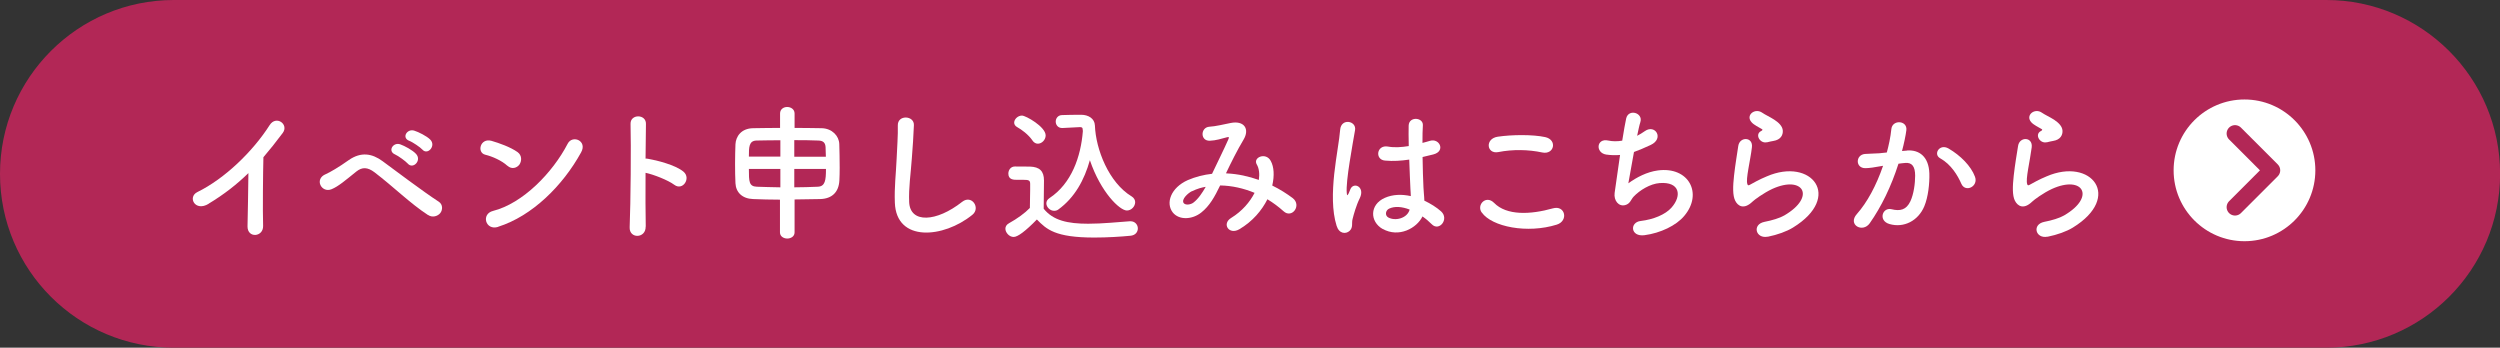 <?xml version="1.0" encoding="UTF-8"?>
<svg id="_レイヤー_2" data-name="レイヤー 2" xmlns="http://www.w3.org/2000/svg" viewBox="0 0 253.31 35.23">
  <rect x="0" y="0" width="253.31" height="35.23" fill="#333333" stroke="none"/>
  <defs>
    <style>
      .cls-1 {
        fill: none;
        stroke: #b22756;
        stroke-linecap: round;
        stroke-linejoin: round;
        stroke-width: 1.7px;
      }

      .cls-2 {
        fill: #fff;
      }

      .cls-3 {
        fill: #b22756;
      }
    </style>
  </defs>
  <g id="_レイヤー" data-name="レイヤー">
    <g>
      <path class="cls-3" d="M235.7,0H17.62C7.89,0,0,7.89,0,17.62s7.89,17.61,17.62,17.61h218.08c9.73,0,17.62-7.89,17.62-17.61S245.42,0,235.7,0Z"/>
      <g>
        <path class="cls-2" d="M21.14,20.65c-1.38.84-2.16-.69-1.14-1.19,2.76-1.35,5.62-4.11,7.32-6.78.66-1.04,1.98-.08,1.33.79-.67.9-1.32,1.71-1.96,2.46-.04,1.53-.08,5.46-.03,6.96.03,1.14-1.59,1.28-1.58.05.02-1.2.08-3.65.09-5.4-1.18,1.15-2.47,2.16-4.03,3.1Z"/>
        <path class="cls-2" d="M43.37,21.79c-1.8-1.17-3.48-2.85-5.42-4.33-.71-.54-1.26-.54-1.83-.09-1.11.89-1.83,1.52-2.52,1.8-1.02.43-1.8-1.04-.58-1.53.39-.17,1.3-.69,2.32-1.42,1.25-.87,2.37-.66,3.41.1,1.2.88,4.12,3.09,5.71,4.12.43.28.4.84.15,1.15s-.79.5-1.24.19ZM40.03,15.65c-.79-.34-.19-1.29.54-1.02.42.15,1.23.58,1.58.96.62.66-.3,1.6-.83.99-.21-.24-.97-.79-1.29-.93ZM41.47,14.27c-.81-.31-.22-1.27.51-1.03.42.13,1.25.54,1.61.9.63.63-.26,1.62-.79,1.02-.21-.24-1.01-.77-1.32-.89Z"/>
        <path class="cls-2" d="M51.4,16.79c-.55-.51-1.51-.94-2.22-1.11-.9-.21-.53-1.73.62-1.41.79.23,1.92.63,2.64,1.14.46.33.43.9.2,1.25-.24.34-.77.55-1.23.13ZM50.47,22.99c-1.28.4-1.75-1.31-.51-1.62,3.01-.76,6.04-3.87,7.56-6.81.48-.93,2.02-.3,1.36.88-1.86,3.38-4.96,6.45-8.41,7.54Z"/>
        <path class="cls-2" d="M65.42,22.96c.03,1.22-1.68,1.26-1.62.06.1-2.43.15-8.31.09-10.47-.03-1.02,1.59-1.01,1.56.01-.01.73-.03,2.04-.04,3.51.08,0,.17,0,.25.02.84.14,2.79.62,3.6,1.31.78.66-.08,1.96-.93,1.33-.64-.48-2.13-1.06-2.92-1.22-.01,2.07-.01,4.23.02,5.44Z"/>
        <path class="cls-2" d="M79.04,20.23c-.99,0-1.93-.03-2.73-.06-1.11-.04-1.74-.68-1.79-1.6-.03-.58-.04-1.29-.04-2s.02-1.41.04-1.96c.04-.77.57-1.6,1.79-1.62.79-.01,1.75-.03,2.73-.03v-1.46c0-.44.36-.66.72-.66s.75.22.75.66v1.46c.99,0,1.95.02,2.76.03,1.04.03,1.74.78,1.77,1.6.02.65.04,1.56.04,2.4,0,.48-.01.93-.03,1.29-.06,1.19-.75,1.86-1.95,1.89-.83.01-1.71.03-2.59.04v3.34c0,.41-.38.62-.74.62s-.74-.21-.74-.62v-3.33ZM79.07,14.21c-.9,0-1.75.02-2.43.03-.76.03-.76.67-.76,1.63h3.19v-1.67ZM79.07,17.12h-3.19c0,1.29.01,1.77.81,1.8.71.03,1.51.04,2.38.06v-1.86ZM83.68,15.88c-.02-.36-.02-.71-.03-.98-.03-.43-.23-.65-.74-.66-.67-.03-1.53-.04-2.43-.04v1.68h3.2ZM80.48,17.12v1.86c.83,0,1.63-.03,2.38-.06s.83-.65.83-1.8h-3.21Z"/>
        <path class="cls-2" d="M90.67,20.53c-.06-1.58.11-2.85.18-4.44.04-.98.15-2.44.12-3.38-.03-1.11,1.67-1.02,1.63-.03-.03.94-.13,2.37-.21,3.38-.11,1.59-.33,2.95-.27,4.41.09,2.19,2.76,2.04,5.37-.02.97-.76,1.89.62,1.04,1.31-2.92,2.38-7.72,2.82-7.86-1.23Z"/>
        <path class="cls-2" d="M102.71,24.01c-.48,0-.84-.48-.84-.83,0-.21.1-.42.38-.57.81-.45,1.58-1,2.1-1.54.02-.68.03-1.26.03-1.83v-.61c0-.36-.15-.41-.69-.41h-.66c-.32,0-.86-.01-.86-.63,0-.36.24-.72.66-.72.54,0,1.04,0,1.53.01.97.03,1.42.45,1.42,1.41,0,.87-.03,1.9-.03,2.86.96,1.19,2.42,1.52,4.51,1.52,1.47,0,3.04-.17,4.21-.25h.08c.46,0,.74.36.74.72s-.24.71-.77.75c-.93.09-2.29.18-3.64.18-3.97,0-4.84-.83-5.82-1.83-1.17,1.2-1.95,1.77-2.35,1.77ZM104.62,14.24c-.44-.63-1.11-1.11-1.54-1.35-.23-.12-.32-.3-.32-.46,0-.36.38-.72.79-.72.39,0,2.4,1.14,2.4,2.01,0,.45-.39.84-.79.84-.2,0-.39-.1-.54-.31ZM107.65,12.97h-.04c-.42,0-.64-.33-.64-.65s.22-.66.66-.66c.57-.02,1.27-.03,1.92-.03.73,0,1.36.38,1.39,1.08.09,2.43,1.41,5.79,3.72,7.19.25.15.36.38.36.58,0,.44-.39.85-.84.85-.72,0-2.64-1.83-3.75-5.1-.56,2-1.53,3.79-3.2,5-.13.1-.29.13-.42.13-.42,0-.79-.38-.79-.76,0-.18.09-.38.32-.53,2.23-1.47,3.18-4.2,3.38-6.79-.02-.09-.03-.17-.03-.25,0-.06-.06-.15-.24-.15h-.03l-1.75.09Z"/>
        <path class="cls-2" d="M124.3,17.57c1.12.05,2.23.3,3.25.66.09-.61.03-1.17-.21-1.57-.42-.71.93-1.28,1.42-.35.33.6.38,1.5.15,2.49.78.38,1.48.83,2.07,1.27.95.74-.08,2.12-.93,1.33-.5-.45-1.04-.85-1.63-1.21-.56,1.12-1.5,2.25-2.85,3.04-1.05.61-1.8-.56-.82-1.15,1.12-.69,1.9-1.62,2.37-2.54-1.11-.46-2.29-.73-3.49-.75-.56,1.16-1.07,2.08-1.92,2.75-.9.71-2.22.79-2.87,0-.76-.96-.21-2.52,1.51-3.29.79-.34,1.64-.55,2.46-.64.53-1.12,1.21-2.49,1.63-3.44.09-.21.14-.33-.09-.27-.58.15-1.15.34-1.77.36-.99.03-.95-1.36-.04-1.42.6-.03,1.51-.25,2.16-.38,1.36-.27,1.96.61,1.29,1.71-.63,1.05-1.23,2.26-1.77,3.39h.08ZM120.77,19.37c-.39.19-1.09.82-.84,1.2.18.25.72.17.99-.04.5-.38.9-.99,1.25-1.6-.39.06-.84.18-1.4.45Z"/>
        <path class="cls-2" d="M135.43,22.88c-.48-1.52-.43-3.45-.24-5.26.2-1.81.53-3.5.6-4.47.09-1.21,1.67-.92,1.51.03-.11.67-.36,1.98-.55,3.25-.2,1.27-.35,2.53-.29,3.13.03.27.04.31.2.02.04-.09.15-.36.18-.44.34-.72,1.48-.21.95.92-.2.4-.35.81-.47,1.18s-.21.71-.27.95c-.12.42.08.84-.3,1.2-.39.36-1.07.3-1.32-.51ZM140.09,23.2c-1.3-.75-1.33-2.46.22-3.15.81-.36,1.73-.38,2.64-.18,0-.24-.03-.46-.04-.75-.04-.61-.07-1.77-.12-2.95-.81.12-1.61.18-2.46.1-1.04-.09-.86-1.62.3-1.42.66.12,1.38.07,2.11-.05-.01-.84-.03-1.6-.01-2.07.03-.98,1.5-.84,1.44-.03-.03.42-.04,1.05-.04,1.78.25-.07.52-.13.76-.21.97-.3,1.62,1.06.33,1.38-.36.09-.72.18-1.08.26.01,1.17.06,2.34.09,3.07.01.38.08.87.09,1.35.63.3,1.23.67,1.7,1.09.85.78-.21,2.08-.96,1.29-.27-.27-.58-.54-.93-.78-.57,1.19-2.4,2.19-4.04,1.26ZM142.82,21.23c-.75-.29-1.5-.36-2.07-.09-.36.17-.45.68-.09.89.72.4,1.93.09,2.17-.79h-.02Z"/>
        <path class="cls-2" d="M150.13,21.53c-.54-.77.43-1.8,1.25-.98,1.27,1.31,3.7,1.2,5.97.56,1.25-.35,1.6,1.27.39,1.65-2.97.93-6.57.23-7.6-1.23ZM151.81,15.41c-1.18.23-1.38-1.37-.04-1.56,1.42-.21,3.54-.23,4.79.04,1.26.27.93,1.81-.29,1.56-1.4-.3-2.99-.33-4.46-.04Z"/>
        <path class="cls-2" d="M165.01,18.56c.83-.6,1.86-1.14,2.97-1.29,3.15-.42,4.58,2.35,2.68,4.6-.82.99-2.43,1.75-4.03,1.96-1.44.19-1.52-1.31-.39-1.44,1.29-.15,2.5-.65,3.12-1.35,1.09-1.23.84-2.65-1.2-2.49-.94.07-2.01.71-2.64,1.38-.27.29-.34.72-.85.85-.66.18-1.17-.46-1.07-1.23.12-.85.33-2.38.55-3.85-.45.04-.92.03-1.41-.04-1.11-.18-.99-1.69.21-1.42.42.09.92.1,1.42.01.15-.96.3-1.78.4-2.25.24-1.02,1.73-.57,1.44.36-.11.34-.21.84-.33,1.4.27-.14.54-.3.79-.48,1.04-.73,1.98.76.58,1.41-.63.3-1.18.52-1.69.71-.24,1.32-.47,2.64-.57,3.17Z"/>
        <path class="cls-2" d="M179.11,23.98c-1.21.24-1.61-1.24-.33-1.5.78-.15,1.54-.38,2.01-.65,1.65-.96,2.1-1.99,1.79-2.59-.32-.6-1.41-.82-3-.1-.88.41-1.83,1.11-2.01,1.29-.88.85-1.49.44-1.75-.09-.27-.53-.24-1.46-.12-2.55.12-1.09.32-2.25.43-3.01.15-.96,1.52-.93,1.38.15-.07.63-.24,1.47-.36,2.19-.12.73-.2,1.29-.09,1.56.04.12.12.12.25.04.3-.17,1-.56,1.71-.85,4.53-1.96,7.72,2.08,2.65,5.19-.63.39-1.57.73-2.56.93ZM179.05,14.41c-.72.18-1.26-.78-.63-1.12.08-.04.23-.12.12-.2-.31-.19-.83-.43-1.06-.7-.65-.71.34-1.5,1.09-.96.27.19.78.42,1.21.7.44.29.83.65.86,1.1.03.44-.2.93-.95,1.05-.2.03-.41.08-.65.14Z"/>
        <path class="cls-2" d="M193.21,15.25c1.26-.1,2.22.63,2.28,2.31.03,1.05-.12,2.4-.51,3.34-.62,1.48-2.08,2.22-3.53,1.8-1.18-.34-.71-1.73.21-1.5.86.21,1.49.08,1.91-.81.34-.73.48-1.8.48-2.59,0-.92-.31-1.35-1-1.29-.22.02-.45.04-.69.08-.74,2.32-1.74,4.36-2.91,6.03-.72,1.02-2.28.15-1.3-.94,1.03-1.16,1.96-2.87,2.65-4.88l-.18.03c-.65.12-1.23.21-1.62.21-1.02,0-1-1.35-.04-1.44.46-.04.93-.03,1.47-.07l.75-.08c.18-.66.38-1.54.46-2.38.11-.98,1.64-.88,1.52.12-.06.51-.25,1.41-.44,2.11l.5-.04ZM198.73,18.62c-.36-.83-1.03-1.96-2.14-2.58-.74-.4-.08-1.53.85-.99,1.2.7,2.27,1.77,2.67,2.85.38.99-.97,1.65-1.38.72Z"/>
        <path class="cls-2" d="M207.46,23.98c-1.21.24-1.6-1.24-.33-1.5.78-.15,1.54-.38,2.01-.65,1.65-.96,2.1-1.99,1.78-2.59-.31-.6-1.41-.82-3-.1-.89.41-1.83,1.11-2.01,1.29-.88.85-1.48.44-1.75-.09-.27-.53-.24-1.46-.12-2.55.12-1.09.32-2.25.44-3.01.15-.96,1.51-.93,1.38.15-.08.63-.24,1.47-.36,2.19-.12.73-.19,1.29-.09,1.56.04.12.12.12.25.04.3-.17,1-.56,1.71-.85,4.53-1.96,7.72,2.08,2.66,5.19-.63.39-1.58.73-2.57.93ZM207.4,14.41c-.72.18-1.26-.78-.63-1.12.08-.04.22-.12.12-.2-.32-.19-.83-.43-1.07-.7-.64-.71.35-1.5,1.09-.96.27.19.78.42,1.22.7.43.29.82.65.85,1.1.03.44-.2.93-.95,1.05-.19.03-.4.08-.64.14Z"/>
      </g>
      <g>
        <circle class="cls-2" cx="227.42" cy="17.26" r="7.18"/>
        <polyline class="cls-1" points="226.46 13.53 230.19 17.26 226.46 20.99"/>
      </g>
    </g>
  </g>
</svg>